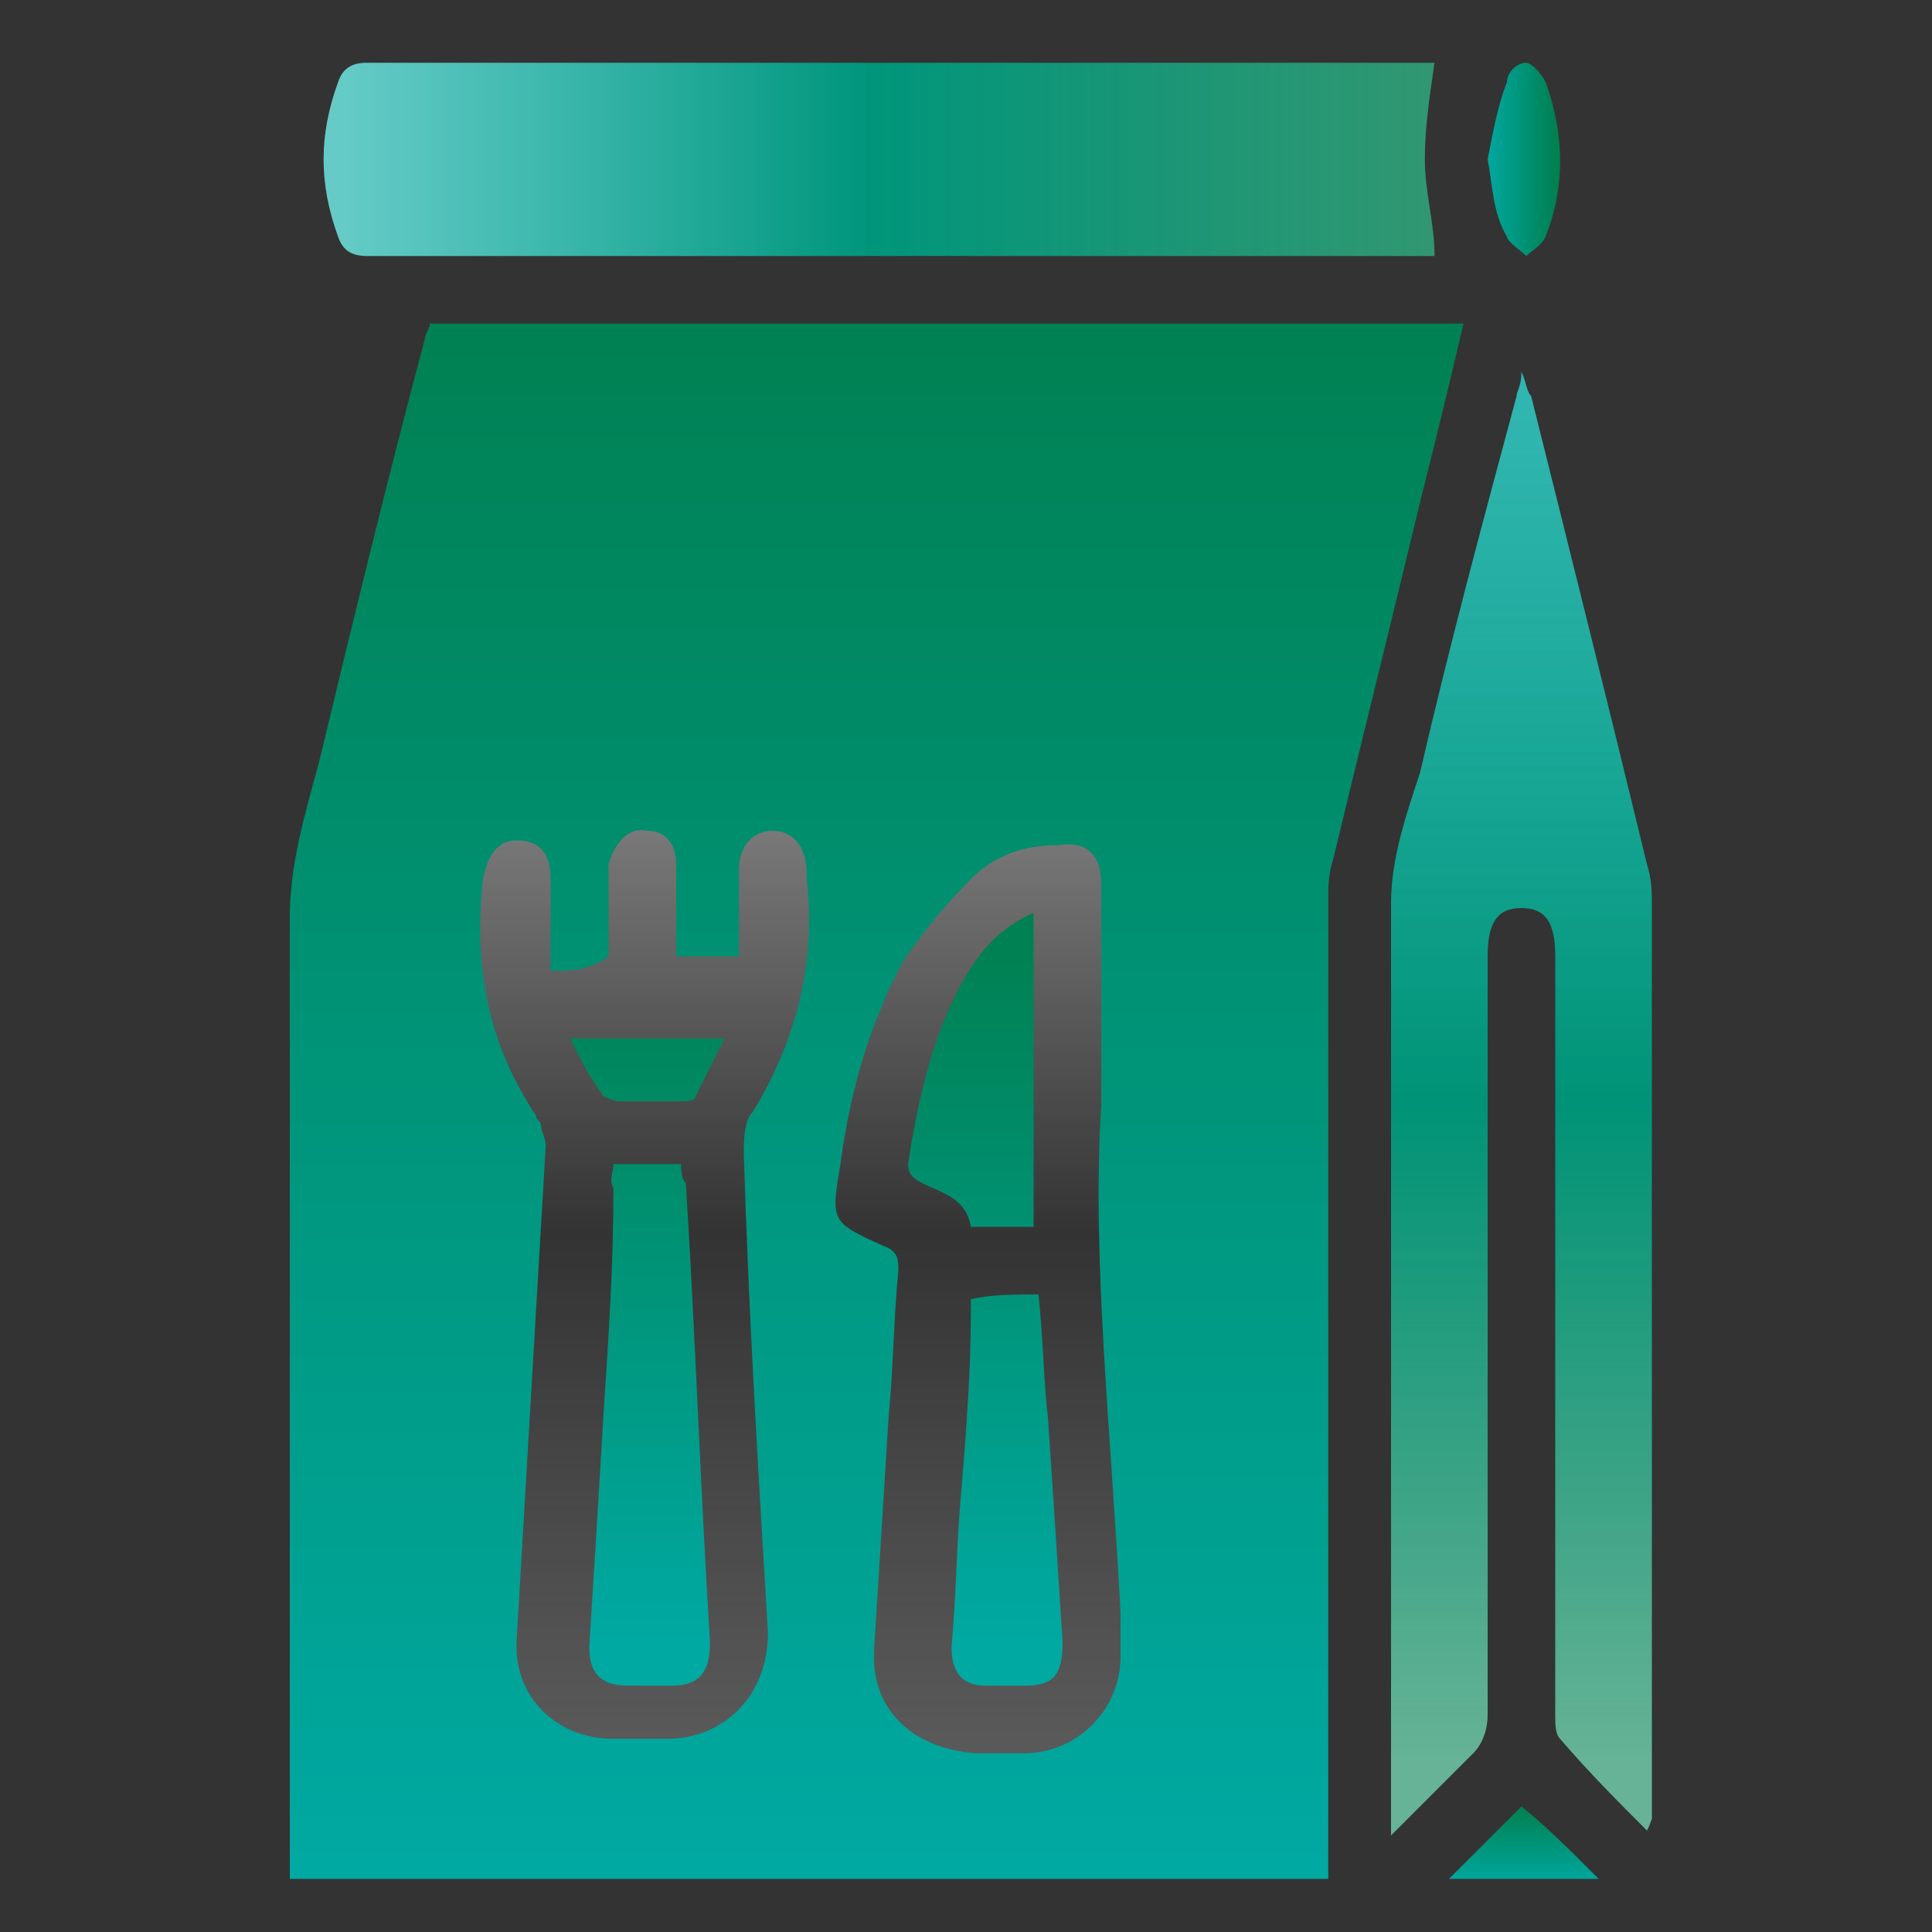 <?xml version="1.0" encoding="utf-8"?>
<!-- Generator: Adobe Illustrator 26.2.1, SVG Export Plug-In . SVG Version: 6.00 Build 0)  -->
<svg version="1.1" id="Layer_1" xmlns="http://www.w3.org/2000/svg" xmlns:xlink="http://www.w3.org/1999/xlink" x="0px" y="0px"
	 viewBox="0 0 40 40" style="enable-background:new 0 0 40 40;" xml:space="preserve">
<rect x="0" y="0" width="40" height="40" fill="#333333" stroke="none"/>
<style type="text/css">
	.st0{fill:url(#SVGID_1_);}
	.st1{fill:url(#SVGID_00000033360748492510379840000003049387250329577646_);}
	.st2{fill:url(#SVGID_00000037693869478907871950000004313265503384637883_);}
	.st3{fill:url(#SVGID_00000084531088956498374150000017740778973116964529_);}
	.st4{fill:url(#SVGID_00000045592608449735670080000005708144682927924395_);}
	.st5{fill:url(#SVGID_00000071553633127030705460000010920270404181548438_);}
	.st6{fill:url(#SVGID_00000090274113018708919330000001418589450598613130_);}
	.st7{fill:url(#SVGID_00000080927813382932067180000004347902816797352857_);}
	.st8{fill:url(#SVGID_00000151526270268967551510000002418270931662455446_);}
	.st9{fill:url(#SVGID_00000057142376662513198140000009746806116162858634_);}
	.st10{fill:url(#SVGID_00000077290088243288220600000011552018964490482094_);}
	.st11{fill:url(#SVGID_00000132057266601566323670000012503748869182461876_);}
</style>
<g>
	<linearGradient id="SVGID_1_" gradientUnits="userSpaceOnUse" x1="16.702" y1="15.712" x2="16.702" y2="35.885">
		<stop  offset="0" style="stop-color:#FFFFFF;stop-opacity:0.4"/>
		<stop  offset="6.914949e-02" style="stop-color:#FFFFFF;stop-opacity:0.344"/>
		<stop  offset="0.489" style="stop-color:#FFFFFF;stop-opacity:0"/>
		<stop  offset="0.753" style="stop-color:#FAFAFA;stop-opacity:0.103"/>
		<stop  offset="1" style="stop-color:#EFEFEF;stop-opacity:0.2"/>
	</linearGradient>
	<rect x="8.4" y="15.9" class="st0" width="16.6" height="22"/>
	
		<linearGradient id="SVGID_00000019641501820893875050000009989694994795040959_" gradientUnits="userSpaceOnUse" x1="18.14" y1="38.78" x2="18.14" y2="7.008">
		<stop  offset="0" style="stop-color:#00A9A2"/>
		<stop  offset="1" style="stop-color:#008153"/>
	</linearGradient>
	<path style="fill:url(#SVGID_00000019641501820893875050000009989694994795040959_);" d="M27.5,38.9c-7.2,0-14.3,0-21.5,0
		c0-0.2,0-0.3,0-0.5C6,31.9,6,25.4,6,19c0-1.1,0.3-2.1,0.6-3.2C7.3,12.9,8,10,8.8,7c0-0.1,0.1-0.2,0.1-0.3c7.1,0,14.3,0,21.4,0
		C30,8,29.7,9.2,29.4,10.4c-0.6,2.5-1.2,4.9-1.8,7.4c-0.1,0.3-0.1,0.6-0.1,0.8c0,6.6,0,13.1,0,19.7C27.5,38.5,27.5,38.7,27.5,38.9z
		 M11.4,20.1c0-0.6,0-1.3,0-1.9c0-0.5-0.2-0.8-0.7-0.8c-0.4,0-0.6,0.3-0.7,0.8c-0.2,1.8,0.1,3.4,1.1,4.9c0,0.1,0.1,0.1,0.1,0.2
		c0,0.1,0.1,0.3,0.1,0.4c-0.1,1.7-0.2,3.4-0.3,5.1c-0.1,1.7-0.2,3.4-0.3,5.1c-0.1,1.2,0.8,2.1,2,2.1c0.4,0,0.7,0,1.1,0
		c1.2,0,2.1-0.9,2.1-2.2c-0.2-3.3-0.4-6.6-0.5-9.9c0-0.3,0-0.7,0.2-0.9c0.9-1.5,1.3-3.1,1.1-4.8c0,0,0-0.1,0-0.1
		c0-0.6-0.3-0.9-0.7-0.9c-0.4,0-0.7,0.3-0.7,0.8c0,0.6,0,1.2,0,1.8c-0.5,0-0.9,0-1.3,0c0-0.7,0-1.3,0-1.9c0-0.4-0.2-0.7-0.6-0.7
		c-0.4-0.1-0.7,0.3-0.8,0.7c0,0.6,0,1.3,0,1.9C12.2,20.1,11.8,20.1,11.4,20.1z M22.8,22.9c0-1.9,0-3.3,0-4.6c0-0.6-0.3-0.9-0.9-0.8
		c-0.7,0-1.3,0.2-1.8,0.7c-0.5,0.5-1,1.1-1.4,1.7c-0.7,1.3-1.1,2.7-1.3,4.2c-0.2,1.2-0.2,1.2,0.9,1.7c0.3,0.1,0.3,0.3,0.3,0.5
		c-0.1,1-0.1,2-0.2,3c-0.1,1.6-0.2,3.2-0.3,4.8c-0.1,1.3,0.8,2.1,2.1,2.2c0.3,0,0.7,0,1,0c1.1,0,2-0.9,2-2c0-0.3,0-0.6,0-0.9
		C23,29.6,22.6,26,22.8,22.9z"/>
	
		<linearGradient id="SVGID_00000172435596521733176070000012112696460591181464_" gradientUnits="userSpaceOnUse" x1="31.491" y1="7.508" x2="31.491" y2="35.53">
		<stop  offset="0" style="stop-color:#00A9A2"/>
		<stop  offset="1" style="stop-color:#008153"/>
	</linearGradient>
	<path style="fill:url(#SVGID_00000172435596521733176070000012112696460591181464_);" d="M34.1,37.9c-0.6-0.6-1.2-1.2-1.8-1.9
		c-0.1-0.1-0.1-0.3-0.1-0.5c0-5.2,0-10.5,0-15.7c0-0.7-0.2-1-0.7-1c-0.5,0-0.7,0.3-0.7,1c0,5.2,0,10.5,0,15.7c0,0.3-0.1,0.6-0.3,0.8
		c-0.5,0.5-1.1,1.1-1.7,1.7c0-0.2,0-0.3,0-0.4c0-6.3,0-12.6,0-18.9c0-0.9,0.3-1.8,0.6-2.7c0.6-2.6,1.3-5.2,2-7.8
		c0-0.1,0.1-0.2,0.1-0.5c0.1,0.2,0.1,0.4,0.2,0.5c0.8,3.2,1.6,6.4,2.4,9.7c0.1,0.3,0.1,0.6,0.1,0.8c0,6.3,0,12.7,0,19
		C34.2,37.6,34.2,37.7,34.1,37.9C34.1,37.8,34.1,37.8,34.1,37.9z"/>
	
		<linearGradient id="SVGID_00000029745777048409330830000015089594201568719490_" gradientUnits="userSpaceOnUse" x1="31.491" y1="36.421" x2="31.491" y2="8.618">
		<stop  offset="0" style="stop-color:#FFFFFF;stop-opacity:0.4"/>
		<stop  offset="6.914949e-02" style="stop-color:#FFFFFF;stop-opacity:0.344"/>
		<stop  offset="0.489" style="stop-color:#FFFFFF;stop-opacity:0"/>
		<stop  offset="0.753" style="stop-color:#FAFAFA;stop-opacity:0.103"/>
		<stop  offset="1" style="stop-color:#EFEFEF;stop-opacity:0.2"/>
	</linearGradient>
	<path style="fill:url(#SVGID_00000029745777048409330830000015089594201568719490_);" d="M34.1,37.9c-0.6-0.6-1.2-1.2-1.8-1.9
		c-0.1-0.1-0.1-0.3-0.1-0.5c0-5.2,0-10.5,0-15.7c0-0.7-0.2-1-0.7-1c-0.5,0-0.7,0.3-0.7,1c0,5.2,0,10.5,0,15.7c0,0.3-0.1,0.6-0.3,0.8
		c-0.5,0.5-1.1,1.1-1.7,1.7c0-0.2,0-0.3,0-0.4c0-6.3,0-12.6,0-18.9c0-0.9,0.3-1.8,0.6-2.7c0.6-2.6,1.3-5.2,2-7.8
		c0-0.1,0.1-0.2,0.1-0.5c0.1,0.2,0.1,0.4,0.2,0.5c0.8,3.2,1.6,6.4,2.4,9.7c0.1,0.3,0.1,0.6,0.1,0.8c0,6.3,0,12.7,0,19
		C34.2,37.6,34.2,37.7,34.1,37.9C34.1,37.8,34.1,37.8,34.1,37.9z"/>
	
		<linearGradient id="SVGID_00000172435247027006224590000012467296489944427396_" gradientUnits="userSpaceOnUse" x1="6.944" y1="3.315" x2="29.466" y2="3.315">
		<stop  offset="0" style="stop-color:#00A9A2"/>
		<stop  offset="1" style="stop-color:#008153"/>
	</linearGradient>
	<path style="fill:url(#SVGID_00000172435247027006224590000012467296489944427396_);" d="M29.7,1.3c-0.1,0.7-0.2,1.3-0.2,2
		c0,0.7,0.2,1.3,0.2,2c-0.1,0-0.2,0-0.4,0c-7.2,0-14.4,0-21.7,0C7.3,5.3,7.1,5.2,7,4.9C6.6,3.8,6.6,2.8,7,1.7
		c0.1-0.3,0.3-0.4,0.6-0.4c7.3,0,14.6,0,22,0C29.6,1.3,29.7,1.3,29.7,1.3z"/>
	
		<linearGradient id="SVGID_00000163055927476687526390000017143491514935639231_" gradientUnits="userSpaceOnUse" x1="6.944" y1="3.315" x2="29.466" y2="3.315">
		<stop  offset="0" style="stop-color:#FFFFFF;stop-opacity:0.4"/>
		<stop  offset="6.914949e-02" style="stop-color:#FFFFFF;stop-opacity:0.344"/>
		<stop  offset="0.489" style="stop-color:#FFFFFF;stop-opacity:0"/>
		<stop  offset="0.753" style="stop-color:#FAFAFA;stop-opacity:0.103"/>
		<stop  offset="1" style="stop-color:#EFEFEF;stop-opacity:0.2"/>
	</linearGradient>
	<path style="fill:url(#SVGID_00000163055927476687526390000017143491514935639231_);" d="M29.7,1.3c-0.1,0.7-0.2,1.3-0.2,2
		c0,0.7,0.2,1.3,0.2,2c-0.1,0-0.2,0-0.4,0c-7.2,0-14.4,0-21.7,0C7.3,5.3,7.1,5.2,7,4.9C6.6,3.8,6.6,2.8,7,1.7
		c0.1-0.3,0.3-0.4,0.6-0.4c7.3,0,14.6,0,22,0C29.6,1.3,29.7,1.3,29.7,1.3z"/>
	
		<linearGradient id="SVGID_00000049186936233911566990000013084683055425771909_" gradientUnits="userSpaceOnUse" x1="30.75" y1="3.329" x2="32.177" y2="3.329">
		<stop  offset="0" style="stop-color:#00A9A2"/>
		<stop  offset="1" style="stop-color:#008153"/>
	</linearGradient>
	<path style="fill:url(#SVGID_00000049186936233911566990000013084683055425771909_);" d="M30.8,3.3c0.1-0.5,0.2-1.1,0.4-1.6
		c0-0.2,0.2-0.4,0.4-0.4c0.1,0,0.3,0.2,0.4,0.4c0.4,1.1,0.4,2.2,0,3.2c-0.1,0.2-0.3,0.3-0.4,0.4c-0.1-0.1-0.4-0.3-0.4-0.4
		C30.9,4.4,30.9,3.8,30.8,3.3z"/>
	
		<linearGradient id="SVGID_00000035519762381154181140000006683190793694833087_" gradientUnits="userSpaceOnUse" x1="31.522" y1="39.042" x2="31.522" y2="37.469">
		<stop  offset="0" style="stop-color:#00A9A2"/>
		<stop  offset="1" style="stop-color:#008153"/>
	</linearGradient>
	<path style="fill:url(#SVGID_00000035519762381154181140000006683190793694833087_);" d="M33.1,38.9c0,0-0.1,0-0.2,0
		c-1,0-2,0-2.9,0c0.5-0.5,1-1,1.5-1.5C32,37.8,32.5,38.3,33.1,38.9z"/>
	
		<linearGradient id="SVGID_00000155829031006352318790000013158150812735483273_" gradientUnits="userSpaceOnUse" x1="13.379" y1="34.062" x2="13.379" y2="19.812">
		<stop  offset="0" style="stop-color:#00A9A2"/>
		<stop  offset="1" style="stop-color:#008153"/>
	</linearGradient>
	<path style="fill:url(#SVGID_00000155829031006352318790000013158150812735483273_);" d="M12.7,24.1c0.5,0,0.9,0,1.4,0
		c0,0.1,0,0.3,0.1,0.4c0.2,3.2,0.3,6.3,0.5,9.5c0,0.6-0.2,0.9-0.8,0.9c-0.3,0-0.6,0-0.9,0c-0.6,0-0.8-0.3-0.8-0.8
		c0.1-1.6,0.2-3.2,0.3-4.9c0.1-1.5,0.2-3,0.2-4.6C12.6,24.4,12.7,24.3,12.7,24.1z"/>
	
		<linearGradient id="SVGID_00000071528368019975053800000011813669235026573455_" gradientUnits="userSpaceOnUse" x1="13.381" y1="34.062" x2="13.381" y2="19.812">
		<stop  offset="0" style="stop-color:#00A9A2"/>
		<stop  offset="1" style="stop-color:#008153"/>
	</linearGradient>
	<path style="fill:url(#SVGID_00000071528368019975053800000011813669235026573455_);" d="M11.8,21.5c1.1,0,2.1,0,3.2,0
		c-0.2,0.4-0.4,0.8-0.6,1.2c0,0.1-0.2,0.1-0.3,0.1c-0.4,0-0.9,0-1.3,0c-0.1,0-0.3-0.1-0.3-0.1C12.2,22.3,12,21.9,11.8,21.5z"/>
	
		<linearGradient id="SVGID_00000066513606628941804380000013646860520215348893_" gradientUnits="userSpaceOnUse" x1="20.758" y1="34.062" x2="20.758" y2="19.812">
		<stop  offset="0" style="stop-color:#00A9A2"/>
		<stop  offset="1" style="stop-color:#008153"/>
	</linearGradient>
	<path style="fill:url(#SVGID_00000066513606628941804380000013646860520215348893_);" d="M21.5,26.8c0.1,0.9,0.1,1.7,0.2,2.6
		c0.1,1.5,0.2,3,0.3,4.6c0,0.7-0.2,0.9-0.8,0.9c-0.3,0-0.5,0-0.8,0c-0.5,0-0.7-0.3-0.7-0.8c0.1-1.1,0.1-2.1,0.2-3.2
		c0.1-1.2,0.2-2.5,0.2-3.7c0-0.1,0-0.2,0-0.3C20.5,26.8,21,26.8,21.5,26.8z"/>
	
		<linearGradient id="SVGID_00000053523041325185006630000013306940820723158936_" gradientUnits="userSpaceOnUse" x1="20.119" y1="34.062" x2="20.119" y2="19.812">
		<stop  offset="0" style="stop-color:#00A9A2"/>
		<stop  offset="1" style="stop-color:#008153"/>
	</linearGradient>
	<path style="fill:url(#SVGID_00000053523041325185006630000013306940820723158936_);" d="M21.4,18.9c0,2.2,0,4.4,0,6.5
		c-0.4,0-0.9,0-1.3,0c-0.1-0.6-0.6-0.7-1-0.9c-0.2-0.1-0.3-0.2-0.3-0.4c0.2-1.3,0.5-2.7,1.2-3.9C20.3,19.7,20.7,19.2,21.4,18.9z"/>
</g>
</svg>
